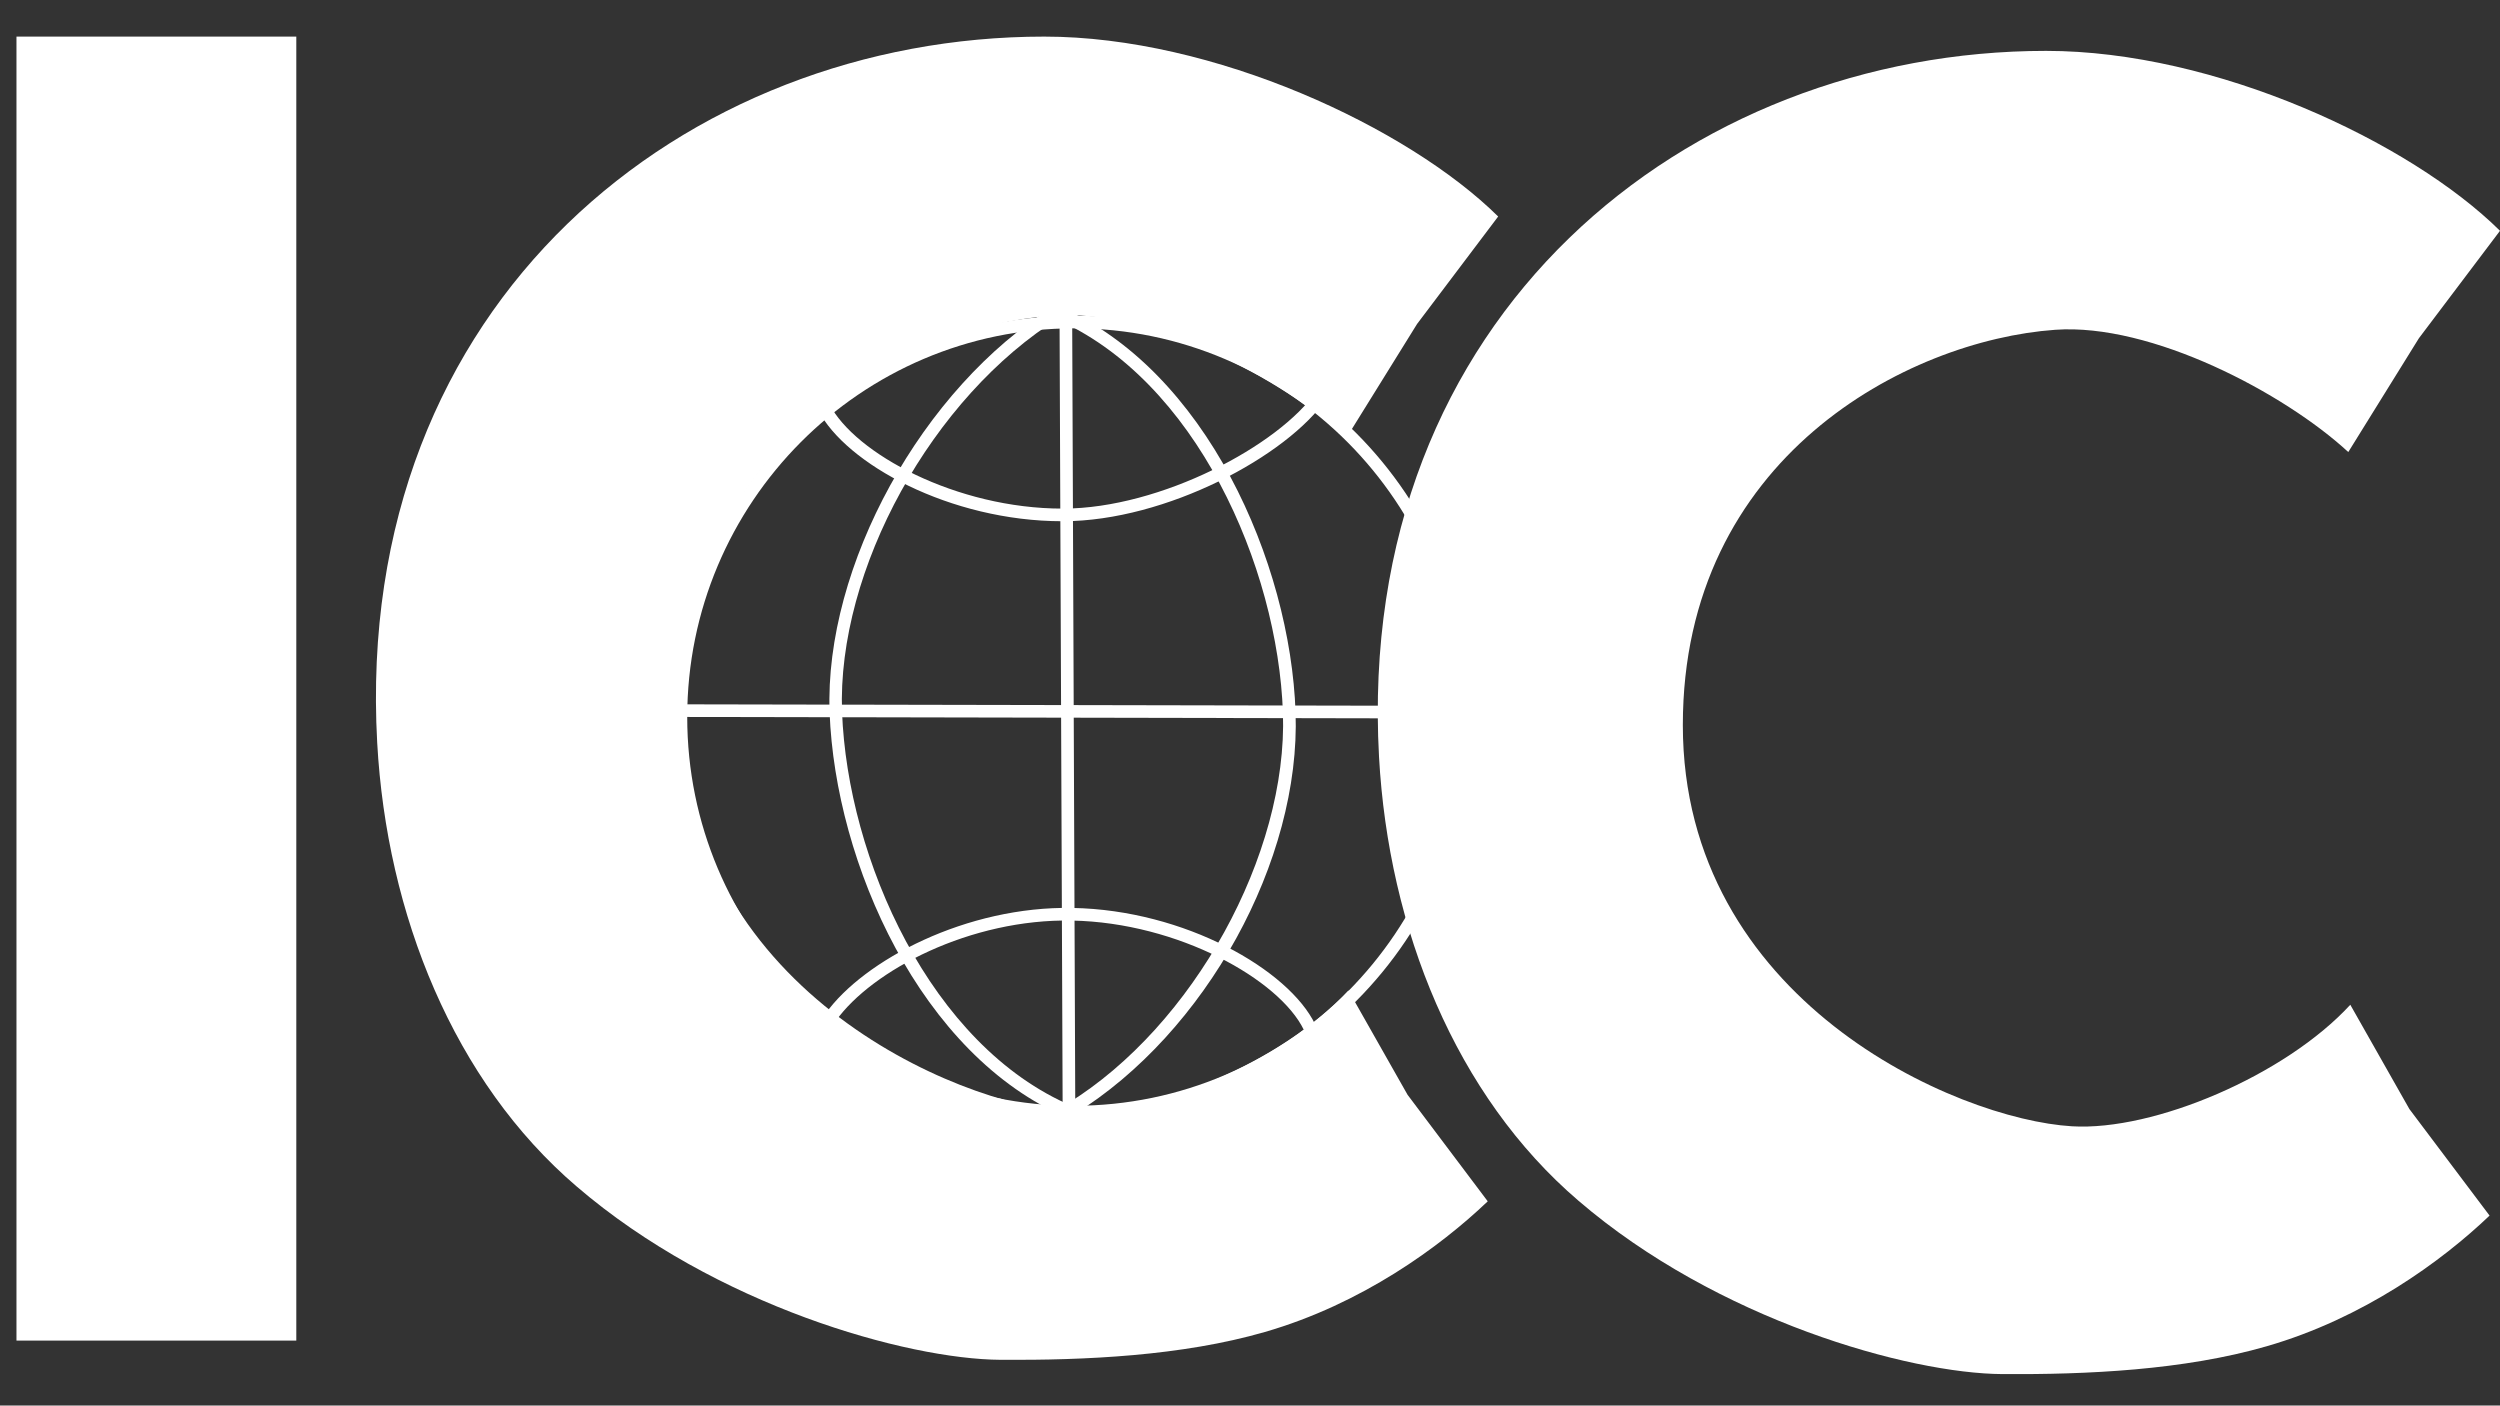 <?xml version="1.0" encoding="UTF-8"?> <!-- Generator: Adobe Illustrator 22.1.0, SVG Export Plug-In . SVG Version: 6.00 Build 0) --> <svg xmlns="http://www.w3.org/2000/svg" xmlns:xlink="http://www.w3.org/1999/xlink" id="Lager_1" x="0px" y="0px" viewBox="0 0 1366 768" style="enable-background:new 0 0 1366 768;" xml:space="preserve"><rect x="0" y="0" width="1366" height="768" fill="#333333" stroke="none"/> <style type="text/css"> .st0{fill:#FFFFFF;} </style> <g> <rect x="9" y="20" class="st0" width="152.9" height="712.5"></rect> </g> <g> <g> <path class="st0" d="M206.1,405.8C192.8,164.2,375,20,570.6,20c92.5,0,198.7,49.6,248,98.3L774.3,177c0,0,0,0,0,0l-38.6,62.2 C700.8,207,628,168.7,575.5,172.4c-80.7,5.8-203.4,69.8-203.4,216c0,150.1,149.2,215.4,212.6,219.2 c44.9,2.7,116.7-27.9,152.1-66.4l32.3,57l43.8,58.2c-26.1,24.9-68.8,56.1-121.8,71.4c-45.3,13.1-98.3,15.5-144.4,15.2 c-51.2-0.3-155.8-29.6-231.6-94.7C248,590.9,211.3,499.7,206.1,405.8z"></path> </g> </g> <g> <g> <path class="st0" d="M753.5,413.6C740.2,171.9,922.4,27.8,1118,27.8c92.5,0,198.7,49.6,248,98.3l-44.3,58.7c0,0,0,0,0,0 l-38.6,62.2c-34.9-32.2-107.6-70.6-160.2-66.8c-80.7,5.8-203.4,69.8-203.4,216c0,150.1,149.2,215.4,212.6,219.2 c44.9,2.7,116.7-27.9,152.1-66.4l32.3,57l43.8,58.2c-26.1,24.9-68.8,56.1-121.8,71.4c-45.3,13.1-98.3,15.5-144.4,15.2 c-51.2-0.3-155.8-29.6-231.6-94.7C795.4,598.7,758.7,507.5,753.5,413.6z"></path> </g> </g> <g> <path class="st0" d="M583.3,610.8c-80.3-34-126.9-139.4-130-221.4c-3-79.9,50.6-177.4,122.1-221.8l3.6,5.9 c-69.6,43.2-121.8,138-118.9,215.6c3,79.8,48.2,182.4,125.8,215.3L583.3,610.8z"></path> </g> <g> <path class="st0" d="M587,608.8l-3.6-5.9C652,560.6,703.7,466.8,701,389.5c-2.8-79.8-47.6-182.5-125.1-215.6l2.7-6.4 c80.2,34.3,126.5,139.8,129.3,221.8C710.8,470.1,658.8,564.5,587,608.8z"></path> </g> <g> <path class="st0" d="M580.5,284.8c-61.3,0-118.5-31.4-133.5-60.8l6.2-3.2c13.8,27,69.5,57.1,127.4,57.1c0.1,0,0.2,0,0.3,0 c53.3-0.1,118.1-34.6,138.4-64.2l5.7,3.9c-21.6,31.6-87.9,67.1-144.1,67.2C580.8,284.8,580.6,284.8,580.5,284.8z"></path> </g> <g> <path class="st0" d="M712.4,562.7c-13.3-27.4-68.6-58.6-126.6-59.7c-55.4-1.1-109.3,27.1-129.1,54.8l-5.6-4 c20.9-29.2,77.1-58.8,134.9-57.7c61.4,1.1,118.2,33.8,132.6,63.6L712.4,562.7z"></path> </g> <g> <rect x="579.8" y="165.5" transform="matrix(1 -3.913576e-03 3.913576e-03 1 -1.541 2.286)" class="st0" width="6.9" height="458.9"></rect> </g> <g> <rect x="581.8" y="162.3" transform="matrix(1.960590e-03 -1 1 1.960590e-03 195.384 973.197)" class="st0" width="6.9" height="452.9"></rect> </g> <g> <path class="st0" d="M586.9,611.1c-120.4,0-218.3-98.4-218.3-219.3s97.9-219.3,218.3-219.3c120.4,0,218.3,98.4,218.3,219.3 S707.3,611.1,586.9,611.1z M586.9,179.4c-116.6,0-211.4,95.3-211.4,212.4c0,117.1,94.8,212.4,211.4,212.4 c116.6,0,211.4-95.3,211.4-212.4C798.4,274.7,703.5,179.4,586.9,179.4z"></path> </g> </svg> 